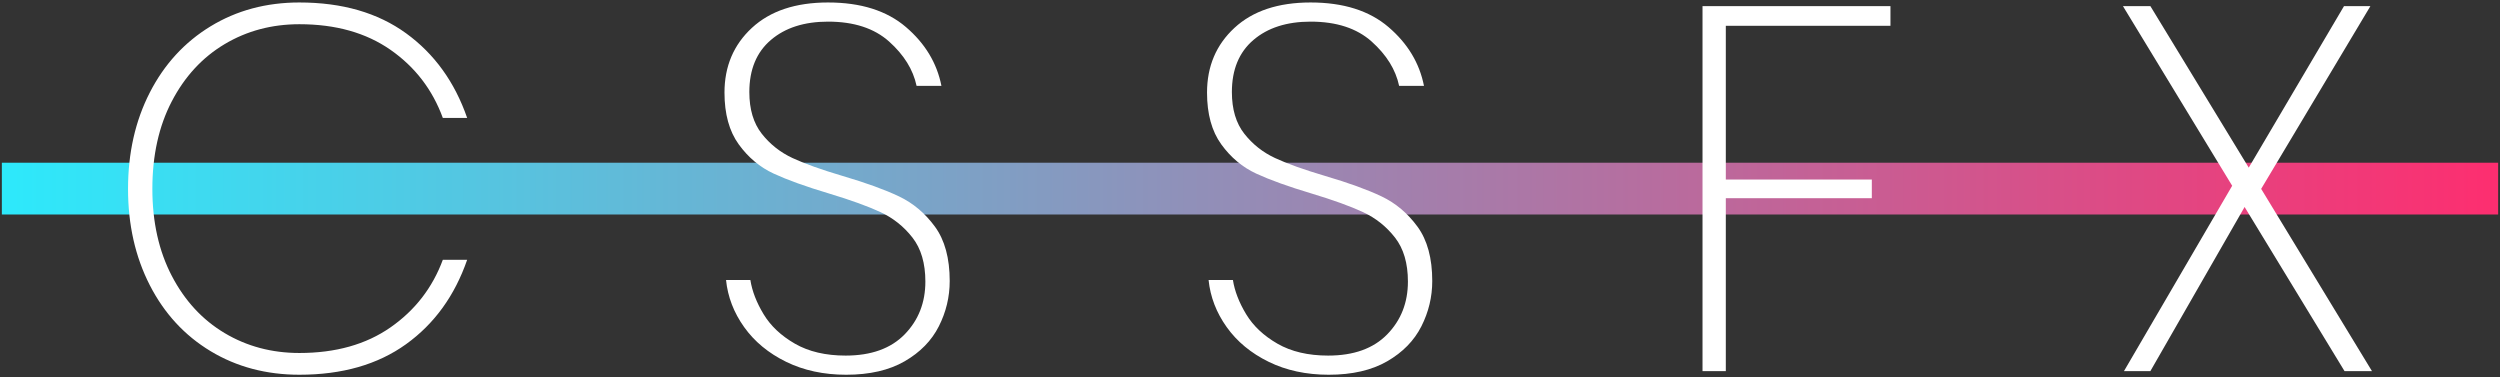 <?xml version="1.0" encoding="UTF-8" standalone="no"?><!DOCTYPE svg PUBLIC "-//W3C//DTD SVG 1.1//EN" "http://www.w3.org/Graphics/SVG/1.1/DTD/svg11.dtd"><svg width="100%" height="100%" viewBox="0 0 676 102" version="1.1" xmlns="http://www.w3.org/2000/svg" xmlns:xlink="http://www.w3.org/1999/xlink" xml:space="preserve" xmlns:serif="http://www.serif.com/" style="fill-rule:evenodd;clip-rule:evenodd;stroke-linejoin:round;stroke-miterlimit:1.414;"><rect x="0" y="0" width="676" height="102" fill="#333333" stroke="none"/><g><rect x="0.5" y="44" width="675" height="14" style="fill:url(#_Linear1);"/><path d="M80.96,0.67c11.573,0 21.187,2.777 28.84,8.33c7.653,5.553 13.16,13.183 16.52,22.89l-6.58,0c-2.8,-7.653 -7.513,-13.79 -14.14,-18.41c-6.627,-4.62 -14.84,-6.93 -24.64,-6.93c-7.467,0 -14.21,1.797 -20.23,5.39c-6.02,3.593 -10.78,8.75 -14.28,15.47c-3.5,6.72 -5.25,14.607 -5.25,23.66c0,8.96 1.75,16.8 5.25,23.52c3.5,6.72 8.26,11.877 14.28,15.47c6.02,3.593 12.763,5.39 20.23,5.39c9.8,0 18.013,-2.31 24.64,-6.93c6.627,-4.62 11.34,-10.71 14.14,-18.27l6.58,0c-3.36,9.707 -8.867,17.313 -16.52,22.82c-7.653,5.507 -17.267,8.26 -28.84,8.26c-8.96,0 -16.963,-2.123 -24.01,-6.37c-7.047,-4.247 -12.53,-10.197 -16.45,-17.85c-3.92,-7.653 -5.88,-16.333 -5.88,-26.04c0,-9.707 1.96,-18.387 5.88,-26.04c3.92,-7.653 9.403,-13.627 16.45,-17.92c7.047,-4.293 15.05,-6.44 24.01,-6.44Z" style="fill:#fff;fill-rule:nonzero;"/><path d="M256.8,75.99c0,4.293 -0.98,8.377 -2.94,12.25c-1.96,3.873 -5.04,7.023 -9.24,9.45c-4.2,2.427 -9.473,3.64 -15.82,3.64c-6.067,0 -11.48,-1.167 -16.24,-3.5c-4.76,-2.333 -8.54,-5.46 -11.34,-9.38c-2.8,-3.92 -4.433,-8.167 -4.9,-12.74l6.58,0c0.467,2.987 1.657,6.067 3.57,9.24c1.913,3.173 4.737,5.833 8.47,7.98c3.733,2.147 8.307,3.22 13.72,3.22c6.907,0 12.227,-1.913 15.96,-5.74c3.733,-3.827 5.6,-8.587 5.6,-14.28c0,-4.947 -1.167,-8.913 -3.5,-11.9c-2.333,-2.987 -5.203,-5.273 -8.61,-6.86c-3.407,-1.587 -8.05,-3.267 -13.93,-5.04c-6.253,-1.867 -11.247,-3.663 -14.98,-5.39c-3.733,-1.727 -6.883,-4.363 -9.45,-7.91c-2.567,-3.547 -3.85,-8.213 -3.85,-14c0,-7.093 2.473,-12.927 7.42,-17.5c4.947,-4.573 11.807,-6.86 20.58,-6.86c8.867,0 15.89,2.217 21.07,6.65c5.18,4.433 8.377,9.73 9.59,15.89l-6.72,0c-0.933,-4.387 -3.407,-8.377 -7.42,-11.97c-4.013,-3.593 -9.52,-5.39 -16.52,-5.39c-6.44,0 -11.597,1.657 -15.47,4.97c-3.873,3.313 -5.81,8.003 -5.81,14.07c0,4.667 1.12,8.423 3.36,11.27c2.24,2.847 5.017,5.04 8.33,6.58c3.313,1.54 7.817,3.15 13.51,4.83c6.347,1.867 11.433,3.71 15.26,5.53c3.827,1.82 7.07,4.55 9.73,8.19c2.66,3.64 3.99,8.54 3.99,14.7Z" style="fill:#fff;fill-rule:nonzero;"/><path d="M387.28,75.99c0,4.293 -0.98,8.377 -2.94,12.25c-1.96,3.873 -5.04,7.023 -9.24,9.45c-4.2,2.427 -9.473,3.64 -15.82,3.64c-6.067,0 -11.48,-1.167 -16.24,-3.5c-4.76,-2.333 -8.54,-5.46 -11.34,-9.38c-2.8,-3.92 -4.433,-8.167 -4.9,-12.74l6.58,0c0.467,2.987 1.657,6.067 3.57,9.24c1.913,3.173 4.737,5.833 8.47,7.98c3.733,2.147 8.307,3.22 13.72,3.22c6.907,0 12.227,-1.913 15.96,-5.74c3.733,-3.827 5.6,-8.587 5.6,-14.28c0,-4.947 -1.167,-8.913 -3.5,-11.9c-2.333,-2.987 -5.203,-5.273 -8.61,-6.86c-3.407,-1.587 -8.05,-3.267 -13.93,-5.04c-6.253,-1.867 -11.247,-3.663 -14.98,-5.39c-3.733,-1.727 -6.883,-4.363 -9.45,-7.91c-2.567,-3.547 -3.85,-8.213 -3.85,-14c0,-7.093 2.473,-12.927 7.42,-17.5c4.947,-4.573 11.807,-6.86 20.58,-6.86c8.867,0 15.89,2.217 21.07,6.65c5.18,4.433 8.377,9.73 9.59,15.89l-6.72,0c-0.933,-4.387 -3.407,-8.377 -7.42,-11.97c-4.013,-3.593 -9.52,-5.39 -16.52,-5.39c-6.44,0 -11.597,1.657 -15.47,4.97c-3.873,3.313 -5.81,8.003 -5.81,14.07c0,4.667 1.12,8.423 3.36,11.27c2.24,2.847 5.017,5.04 8.33,6.58c3.313,1.54 7.817,3.15 13.51,4.83c6.347,1.867 11.433,3.71 15.26,5.53c3.827,1.82 7.07,4.55 9.73,8.19c2.66,3.64 3.99,8.54 3.99,14.7Z" style="fill:#fff;fill-rule:nonzero;"/><path d="M511.18,1.65l0,5.32l-44.52,0l0,41.58l39.48,0l0,5.04l-39.48,0l0,46.76l-6.3,0l0,-98.7l50.82,0Z" style="fill:#fff;fill-rule:nonzero;"/><path d="M633.96,100.35l-27.02,-44.38l-25.48,44.38l-7.14,0l29.26,-50.12l-29.54,-48.58l7.42,0l26.6,43.68l25.76,-43.68l7.14,0l-29.54,49.42l29.96,49.28l-7.42,0Z" style="fill:#fff;fill-rule:nonzero;"/></g><defs><linearGradient id="_Linear1" x1="0" y1="0" x2="1" y2="0" gradientUnits="userSpaceOnUse" gradientTransform="matrix(675,0,0,14,0.5,51)"><stop offset="0" style="stop-color:#2ceafc;stop-opacity:1"/><stop offset="1" style="stop-color:#fe2d6f;stop-opacity:1"/></linearGradient></defs></svg>